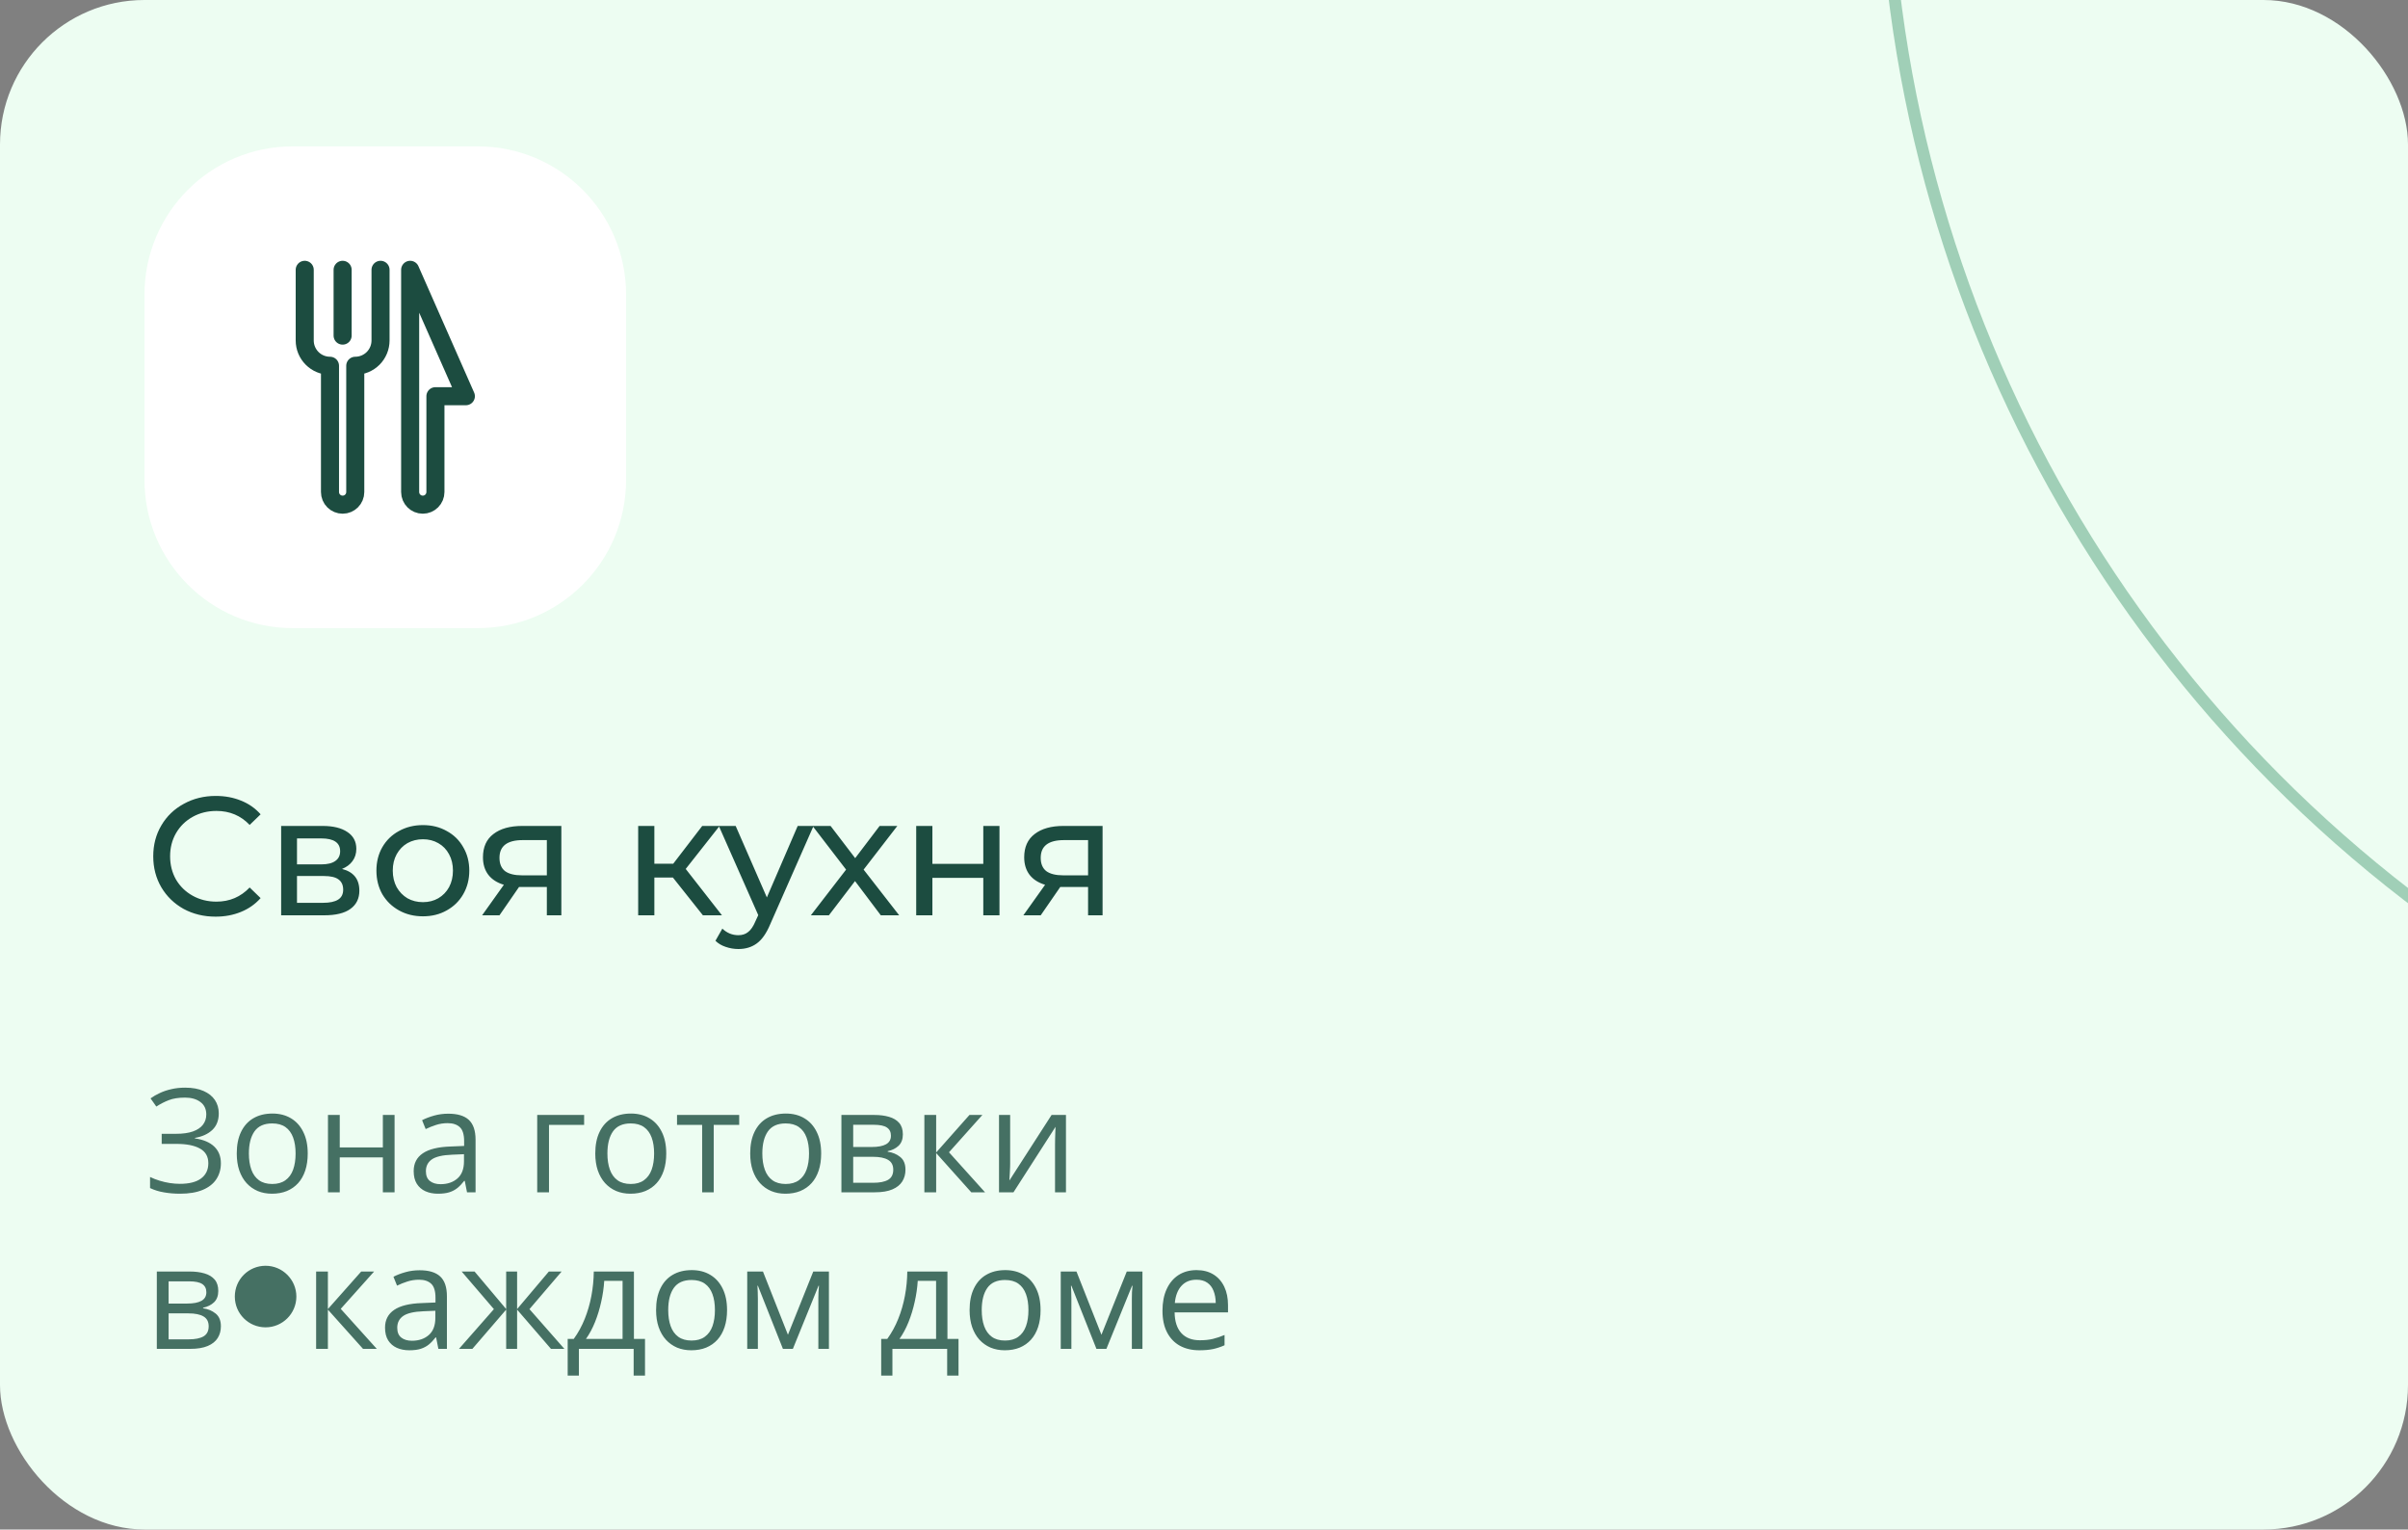 <?xml version="1.0" encoding="UTF-8"?> <svg xmlns="http://www.w3.org/2000/svg" width="200" height="127" viewBox="0 0 200 127" fill="none"><rect x="0" y="0" width="200" height="127" fill="#808080" stroke="none"/><g clip-path="url(#clip0_4031_1071)"><rect width="200" height="127" rx="12" fill="#EDFDF2"></rect><path d="M17.908 76.112C16.928 76.112 16.041 75.897 15.248 75.468C14.464 75.029 13.848 74.432 13.4 73.676C12.952 72.911 12.728 72.052 12.728 71.1C12.728 70.148 12.952 69.294 13.4 68.538C13.848 67.773 14.469 67.175 15.262 66.746C16.055 66.307 16.942 66.088 17.922 66.088C18.687 66.088 19.387 66.219 20.022 66.48C20.657 66.732 21.198 67.11 21.646 67.614L20.736 68.496C19.999 67.721 19.079 67.334 17.978 67.334C17.25 67.334 16.592 67.497 16.004 67.824C15.416 68.151 14.954 68.603 14.618 69.182C14.291 69.751 14.128 70.391 14.128 71.1C14.128 71.809 14.291 72.453 14.618 73.032C14.954 73.601 15.416 74.049 16.004 74.376C16.592 74.703 17.25 74.866 17.978 74.866C19.07 74.866 19.989 74.474 20.736 73.69L21.646 74.572C21.198 75.076 20.652 75.459 20.008 75.72C19.373 75.981 18.673 76.112 17.908 76.112ZM28.405 72.15C29.366 72.393 29.847 72.995 29.847 73.956C29.847 74.609 29.599 75.113 29.105 75.468C28.619 75.823 27.892 76 26.921 76H23.351V68.58H26.795C27.672 68.58 28.358 68.748 28.853 69.084C29.348 69.411 29.595 69.877 29.595 70.484C29.595 70.876 29.488 71.217 29.273 71.506C29.067 71.786 28.778 72.001 28.405 72.15ZM24.667 71.772H26.683C27.196 71.772 27.584 71.679 27.845 71.492C28.116 71.305 28.251 71.035 28.251 70.68C28.251 69.971 27.728 69.616 26.683 69.616H24.667V71.772ZM26.823 74.964C27.383 74.964 27.803 74.875 28.083 74.698C28.363 74.521 28.503 74.245 28.503 73.872C28.503 73.489 28.372 73.205 28.111 73.018C27.859 72.831 27.457 72.738 26.907 72.738H24.667V74.964H26.823ZM35.128 76.084C34.391 76.084 33.728 75.921 33.14 75.594C32.552 75.267 32.09 74.819 31.754 74.25C31.428 73.671 31.264 73.018 31.264 72.29C31.264 71.562 31.428 70.913 31.754 70.344C32.09 69.765 32.552 69.317 33.14 69C33.728 68.673 34.391 68.51 35.128 68.51C35.866 68.51 36.524 68.673 37.102 69C37.69 69.317 38.148 69.765 38.474 70.344C38.81 70.913 38.978 71.562 38.978 72.29C38.978 73.018 38.81 73.671 38.474 74.25C38.148 74.819 37.69 75.267 37.102 75.594C36.524 75.921 35.866 76.084 35.128 76.084ZM35.128 74.908C35.604 74.908 36.029 74.801 36.402 74.586C36.785 74.362 37.084 74.054 37.298 73.662C37.513 73.261 37.62 72.803 37.62 72.29C37.62 71.777 37.513 71.324 37.298 70.932C37.084 70.531 36.785 70.223 36.402 70.008C36.029 69.793 35.604 69.686 35.128 69.686C34.652 69.686 34.223 69.793 33.84 70.008C33.467 70.223 33.168 70.531 32.944 70.932C32.73 71.324 32.622 71.777 32.622 72.29C32.622 72.803 32.73 73.261 32.944 73.662C33.168 74.054 33.467 74.362 33.84 74.586C34.223 74.801 34.652 74.908 35.128 74.908ZM46.623 68.58V76H45.419V73.648H43.263H43.109L41.485 76H40.043L41.849 73.466C41.289 73.298 40.86 73.023 40.561 72.64C40.262 72.248 40.113 71.763 40.113 71.184C40.113 70.335 40.402 69.691 40.981 69.252C41.56 68.804 42.358 68.58 43.375 68.58H46.623ZM41.485 71.226C41.485 71.721 41.639 72.089 41.947 72.332C42.264 72.565 42.736 72.682 43.361 72.682H45.419V69.756H43.417C42.129 69.756 41.485 70.246 41.485 71.226ZM55.889 72.864H54.349V76H53.005V68.58H54.349V71.716H55.917L58.325 68.58H59.767L56.953 72.15L59.963 76H58.381L55.889 72.864ZM67.57 68.58L63.972 76.742C63.655 77.498 63.282 78.03 62.852 78.338C62.432 78.646 61.924 78.8 61.327 78.8C60.962 78.8 60.608 78.739 60.263 78.618C59.926 78.506 59.647 78.338 59.422 78.114L59.996 77.106C60.379 77.47 60.822 77.652 61.327 77.652C61.653 77.652 61.924 77.563 62.139 77.386C62.362 77.218 62.563 76.924 62.74 76.504L62.978 75.986L59.703 68.58H61.102L63.693 74.516L66.254 68.58H67.57ZM73.157 76L71.015 73.158L68.845 76H67.347L70.273 72.206L67.487 68.58H68.985L71.029 71.254L73.059 68.58H74.529L71.729 72.206L74.683 76H73.157ZM76.097 68.58H77.441V71.73H81.669V68.58H83.013V76H81.669V72.892H77.441V76H76.097V68.58ZM91.576 68.58V76H90.372V73.648H88.216H88.062L86.438 76H84.996L86.802 73.466C86.242 73.298 85.813 73.023 85.514 72.64C85.216 72.248 85.066 71.763 85.066 71.184C85.066 70.335 85.356 69.691 85.934 69.252C86.513 68.804 87.311 68.58 88.328 68.58H91.576ZM86.438 71.226C86.438 71.721 86.592 72.089 86.9 72.332C87.218 72.565 87.689 72.682 88.314 72.682H90.372V69.756H88.37C87.082 69.756 86.438 70.246 86.438 71.226Z" fill="#1C4C40"></path><path d="M18.17 92.443C18.17 93.025 17.99 93.486 17.631 93.826C17.271 94.162 16.791 94.381 16.189 94.482V94.523C16.893 94.625 17.428 94.852 17.795 95.203C18.162 95.555 18.346 96.016 18.346 96.586C18.346 97.09 18.219 97.533 17.965 97.916C17.715 98.295 17.338 98.59 16.834 98.801C16.33 99.012 15.703 99.117 14.953 99.117C14.488 99.117 14.045 99.08 13.623 99.006C13.201 98.936 12.815 98.816 12.463 98.648V97.728C12.705 97.846 12.967 97.947 13.248 98.033C13.529 98.119 13.815 98.186 14.104 98.232C14.396 98.275 14.676 98.297 14.941 98.297C15.715 98.297 16.301 98.148 16.699 97.852C17.102 97.551 17.303 97.129 17.303 96.586C17.303 96.027 17.07 95.621 16.605 95.367C16.145 95.109 15.496 94.981 14.66 94.981H13.43V94.143H14.619C15.182 94.143 15.648 94.078 16.02 93.949C16.391 93.816 16.668 93.631 16.852 93.393C17.039 93.15 17.133 92.865 17.133 92.537C17.133 92.088 16.969 91.742 16.641 91.5C16.316 91.258 15.893 91.137 15.369 91.137C14.826 91.137 14.377 91.207 14.021 91.348C13.666 91.484 13.32 91.662 12.984 91.881L12.504 91.201C12.73 91.037 12.988 90.889 13.277 90.756C13.566 90.619 13.887 90.512 14.238 90.434C14.59 90.352 14.969 90.311 15.375 90.311C15.98 90.311 16.49 90.402 16.904 90.586C17.318 90.766 17.633 91.016 17.848 91.336C18.062 91.656 18.17 92.025 18.17 92.443ZM25.559 95.777C25.559 96.305 25.49 96.775 25.354 97.189C25.217 97.603 25.02 97.953 24.762 98.238C24.504 98.523 24.191 98.742 23.824 98.894C23.461 99.043 23.049 99.117 22.588 99.117C22.158 99.117 21.764 99.043 21.404 98.894C21.049 98.742 20.74 98.523 20.479 98.238C20.221 97.953 20.02 97.603 19.875 97.189C19.734 96.775 19.664 96.305 19.664 95.777C19.664 95.074 19.783 94.477 20.021 93.984C20.26 93.488 20.6 93.111 21.041 92.853C21.486 92.592 22.016 92.461 22.629 92.461C23.215 92.461 23.727 92.592 24.164 92.853C24.605 93.115 24.947 93.494 25.189 93.99C25.436 94.482 25.559 95.078 25.559 95.777ZM20.672 95.777C20.672 96.293 20.74 96.74 20.877 97.119C21.014 97.498 21.225 97.791 21.51 97.998C21.795 98.205 22.162 98.309 22.611 98.309C23.057 98.309 23.422 98.205 23.707 97.998C23.996 97.791 24.209 97.498 24.346 97.119C24.482 96.74 24.551 96.293 24.551 95.777C24.551 95.266 24.482 94.824 24.346 94.453C24.209 94.078 23.998 93.789 23.713 93.586C23.428 93.383 23.059 93.281 22.605 93.281C21.938 93.281 21.447 93.502 21.135 93.943C20.826 94.385 20.672 94.996 20.672 95.777ZM28.219 92.578V95.273H31.799V92.578H32.772V99H31.799V96.1H28.219V99H27.24V92.578H28.219ZM37.236 92.473C38.002 92.473 38.57 92.644 38.941 92.988C39.312 93.332 39.498 93.881 39.498 94.635V99H38.789L38.602 98.051H38.555C38.375 98.285 38.188 98.482 37.992 98.643C37.797 98.799 37.57 98.918 37.312 99C37.059 99.078 36.746 99.117 36.375 99.117C35.984 99.117 35.637 99.049 35.332 98.912C35.031 98.775 34.793 98.568 34.617 98.291C34.445 98.014 34.359 97.662 34.359 97.236C34.359 96.596 34.613 96.103 35.121 95.76C35.629 95.416 36.402 95.228 37.441 95.197L38.549 95.15V94.758C38.549 94.203 38.43 93.814 38.191 93.592C37.953 93.369 37.617 93.258 37.184 93.258C36.848 93.258 36.527 93.307 36.223 93.404C35.918 93.502 35.629 93.617 35.355 93.75L35.057 93.012C35.346 92.863 35.678 92.736 36.053 92.631C36.428 92.525 36.822 92.473 37.236 92.473ZM38.537 95.836L37.559 95.877C36.758 95.908 36.193 96.039 35.865 96.269C35.537 96.5 35.373 96.826 35.373 97.248C35.373 97.615 35.484 97.887 35.707 98.062C35.93 98.238 36.225 98.326 36.592 98.326C37.162 98.326 37.629 98.168 37.992 97.852C38.355 97.535 38.537 97.061 38.537 96.428V95.836ZM48.516 92.578V93.404H45.598V99H44.619V92.578H48.516ZM55.336 95.777C55.336 96.305 55.268 96.775 55.131 97.189C54.994 97.603 54.797 97.953 54.539 98.238C54.281 98.523 53.969 98.742 53.602 98.894C53.238 99.043 52.826 99.117 52.365 99.117C51.935 99.117 51.541 99.043 51.182 98.894C50.826 98.742 50.518 98.523 50.256 98.238C49.998 97.953 49.797 97.603 49.652 97.189C49.512 96.775 49.441 96.305 49.441 95.777C49.441 95.074 49.56 94.477 49.799 93.984C50.037 93.488 50.377 93.111 50.818 92.853C51.264 92.592 51.793 92.461 52.406 92.461C52.992 92.461 53.504 92.592 53.941 92.853C54.383 93.115 54.725 93.494 54.967 93.99C55.213 94.482 55.336 95.078 55.336 95.777ZM50.449 95.777C50.449 96.293 50.518 96.74 50.654 97.119C50.791 97.498 51.002 97.791 51.287 97.998C51.572 98.205 51.94 98.309 52.389 98.309C52.834 98.309 53.199 98.205 53.484 97.998C53.773 97.791 53.986 97.498 54.123 97.119C54.26 96.74 54.328 96.293 54.328 95.777C54.328 95.266 54.26 94.824 54.123 94.453C53.986 94.078 53.775 93.789 53.49 93.586C53.205 93.383 52.836 93.281 52.383 93.281C51.715 93.281 51.225 93.502 50.912 93.943C50.603 94.385 50.449 94.996 50.449 95.777ZM61.395 93.404H59.279V99H58.318V93.404H56.232V92.578H61.395V93.404ZM68.203 95.777C68.203 96.305 68.135 96.775 67.998 97.189C67.861 97.603 67.664 97.953 67.406 98.238C67.148 98.523 66.836 98.742 66.469 98.894C66.106 99.043 65.693 99.117 65.232 99.117C64.803 99.117 64.408 99.043 64.049 98.894C63.693 98.742 63.385 98.523 63.123 98.238C62.865 97.953 62.664 97.603 62.52 97.189C62.379 96.775 62.309 96.305 62.309 95.777C62.309 95.074 62.428 94.477 62.666 93.984C62.904 93.488 63.244 93.111 63.685 92.853C64.131 92.592 64.66 92.461 65.273 92.461C65.859 92.461 66.371 92.592 66.809 92.853C67.25 93.115 67.592 93.494 67.834 93.99C68.08 94.482 68.203 95.078 68.203 95.777ZM63.316 95.777C63.316 96.293 63.385 96.74 63.522 97.119C63.658 97.498 63.869 97.791 64.154 97.998C64.439 98.205 64.807 98.309 65.256 98.309C65.701 98.309 66.066 98.205 66.352 97.998C66.641 97.791 66.853 97.498 66.99 97.119C67.127 96.74 67.195 96.293 67.195 95.777C67.195 95.266 67.127 94.824 66.99 94.453C66.853 94.078 66.643 93.789 66.357 93.586C66.072 93.383 65.703 93.281 65.25 93.281C64.582 93.281 64.092 93.502 63.779 93.943C63.471 94.385 63.316 94.996 63.316 95.777ZM74.988 94.189C74.988 94.592 74.871 94.906 74.637 95.133C74.402 95.356 74.1 95.506 73.728 95.584V95.631C74.131 95.686 74.477 95.83 74.766 96.064C75.059 96.295 75.205 96.648 75.205 97.125C75.205 97.492 75.117 97.816 74.941 98.098C74.766 98.379 74.49 98.6 74.115 98.76C73.74 98.92 73.252 99 72.65 99H69.885V92.578H72.627C73.088 92.578 73.494 92.631 73.846 92.736C74.201 92.838 74.481 93.006 74.684 93.24C74.887 93.475 74.988 93.791 74.988 94.189ZM74.191 97.125C74.191 96.746 74.047 96.473 73.758 96.305C73.473 96.137 73.057 96.053 72.51 96.053H70.863V98.209H72.533C73.072 98.209 73.482 98.127 73.764 97.963C74.049 97.795 74.191 97.516 74.191 97.125ZM73.998 94.301C73.998 93.996 73.887 93.769 73.664 93.621C73.441 93.469 73.076 93.393 72.568 93.393H70.863V95.238H72.398C72.926 95.238 73.324 95.162 73.594 95.01C73.863 94.857 73.998 94.621 73.998 94.301ZM80.519 92.578H81.592L78.82 95.678L81.814 99H80.672L77.754 95.742V99H76.775V92.578H77.754V95.695L80.519 92.578ZM83.9 92.578V96.615C83.9 96.693 83.898 96.795 83.894 96.92C83.891 97.041 83.885 97.172 83.877 97.312C83.869 97.449 83.861 97.582 83.853 97.711C83.85 97.836 83.844 97.939 83.836 98.022L87.34 92.578H88.535V99H87.627V95.062C87.627 94.938 87.629 94.777 87.633 94.582C87.637 94.387 87.643 94.195 87.65 94.008C87.658 93.816 87.664 93.668 87.668 93.562L84.176 99H82.975V92.578H83.9ZM18.129 107.189C18.129 107.592 18.012 107.906 17.777 108.133C17.543 108.355 17.24 108.506 16.869 108.584V108.631C17.271 108.686 17.617 108.83 17.906 109.064C18.199 109.295 18.346 109.648 18.346 110.125C18.346 110.492 18.258 110.816 18.082 111.098C17.906 111.379 17.631 111.6 17.256 111.76C16.881 111.92 16.393 112 15.791 112H13.025V105.578H15.768C16.229 105.578 16.635 105.631 16.986 105.736C17.342 105.838 17.621 106.006 17.824 106.24C18.027 106.475 18.129 106.791 18.129 107.189ZM17.332 110.125C17.332 109.746 17.188 109.473 16.898 109.305C16.613 109.137 16.197 109.053 15.65 109.053H14.004V111.209H15.674C16.213 111.209 16.623 111.127 16.904 110.963C17.189 110.795 17.332 110.516 17.332 110.125ZM17.139 107.301C17.139 106.996 17.027 106.77 16.805 106.621C16.582 106.469 16.217 106.393 15.709 106.393H14.004V108.238H15.539C16.066 108.238 16.465 108.162 16.734 108.01C17.004 107.857 17.139 107.621 17.139 107.301ZM22.059 110.212C20.655 110.212 19.503 109.084 19.503 107.656C19.503 106.228 20.655 105.1 22.059 105.1C23.463 105.1 24.615 106.252 24.615 107.656C24.615 109.072 23.463 110.212 22.059 110.212ZM30 105.578H31.072L28.301 108.678L31.295 112H30.152L27.234 108.742V112H26.256V105.578H27.234V108.695L30 105.578ZM34.857 105.473C35.623 105.473 36.191 105.645 36.562 105.988C36.934 106.332 37.119 106.881 37.119 107.635V112H36.41L36.223 111.051H36.176C35.996 111.285 35.809 111.482 35.613 111.643C35.418 111.799 35.191 111.918 34.934 112C34.68 112.078 34.367 112.117 33.996 112.117C33.605 112.117 33.258 112.049 32.953 111.912C32.652 111.775 32.414 111.568 32.238 111.291C32.066 111.014 31.98 110.662 31.98 110.236C31.98 109.596 32.234 109.104 32.742 108.76C33.25 108.416 34.023 108.229 35.062 108.197L36.17 108.15V107.758C36.17 107.203 36.051 106.814 35.812 106.592C35.574 106.369 35.238 106.258 34.805 106.258C34.469 106.258 34.148 106.307 33.844 106.404C33.539 106.502 33.25 106.617 32.977 106.75L32.678 106.012C32.967 105.863 33.299 105.736 33.674 105.631C34.049 105.525 34.443 105.473 34.857 105.473ZM36.158 108.836L35.18 108.877C34.379 108.908 33.815 109.039 33.486 109.27C33.158 109.5 32.994 109.826 32.994 110.248C32.994 110.615 33.105 110.887 33.328 111.062C33.551 111.238 33.846 111.326 34.213 111.326C34.783 111.326 35.25 111.168 35.613 110.852C35.977 110.535 36.158 110.061 36.158 109.428V108.836ZM46.647 105.578L43.975 108.701L46.875 112H45.762L42.949 108.742V112H42.041V108.742L39.234 112H38.121L41.022 108.701L38.344 105.578H39.416L42.041 108.695V105.578H42.949V108.695L45.586 105.578H46.647ZM52.652 105.578V111.174H53.572V114.221H52.629V112H48.082V114.221H47.15V111.174H47.654C48.022 110.666 48.326 110.109 48.568 109.504C48.81 108.898 48.994 108.264 49.119 107.6C49.244 106.932 49.31 106.258 49.318 105.578H52.652ZM51.709 106.352H50.185C50.15 106.922 50.066 107.502 49.934 108.092C49.805 108.682 49.633 109.244 49.418 109.779C49.203 110.311 48.953 110.775 48.668 111.174H51.709V106.352ZM60.387 108.777C60.387 109.305 60.318 109.775 60.182 110.189C60.045 110.604 59.848 110.953 59.59 111.238C59.332 111.523 59.02 111.742 58.652 111.895C58.289 112.043 57.877 112.117 57.416 112.117C56.986 112.117 56.592 112.043 56.232 111.895C55.877 111.742 55.568 111.523 55.307 111.238C55.049 110.953 54.848 110.604 54.703 110.189C54.562 109.775 54.492 109.305 54.492 108.777C54.492 108.074 54.611 107.477 54.85 106.984C55.088 106.488 55.428 106.111 55.869 105.854C56.315 105.592 56.844 105.461 57.457 105.461C58.043 105.461 58.555 105.592 58.992 105.854C59.434 106.115 59.775 106.494 60.018 106.99C60.264 107.482 60.387 108.078 60.387 108.777ZM55.5 108.777C55.5 109.293 55.568 109.74 55.705 110.119C55.842 110.498 56.053 110.791 56.338 110.998C56.623 111.205 56.99 111.309 57.44 111.309C57.885 111.309 58.25 111.205 58.535 110.998C58.824 110.791 59.037 110.498 59.174 110.119C59.31 109.74 59.379 109.293 59.379 108.777C59.379 108.266 59.31 107.824 59.174 107.453C59.037 107.078 58.826 106.789 58.541 106.586C58.256 106.383 57.887 106.281 57.434 106.281C56.766 106.281 56.275 106.502 55.963 106.943C55.654 107.385 55.5 107.996 55.5 108.777ZM68.848 105.578V112H67.969V107.816C67.969 107.645 67.973 107.471 67.981 107.295C67.992 107.115 68.006 106.936 68.022 106.756H67.986L65.853 112H65.027L62.947 106.756H62.912C62.924 106.936 62.932 107.115 62.935 107.295C62.943 107.471 62.947 107.656 62.947 107.852V112H62.062V105.578H63.369L65.443 110.828L67.547 105.578H68.848ZM78.691 105.578V111.174H79.611V114.221H78.668V112H74.121V114.221H73.189V111.174H73.693C74.061 110.666 74.365 110.109 74.607 109.504C74.85 108.898 75.033 108.264 75.158 107.6C75.283 106.932 75.35 106.258 75.357 105.578H78.691ZM77.748 106.352H76.225C76.189 106.922 76.106 107.502 75.973 108.092C75.844 108.682 75.672 109.244 75.457 109.779C75.242 110.311 74.992 110.775 74.707 111.174H77.748V106.352ZM86.426 108.777C86.426 109.305 86.357 109.775 86.221 110.189C86.084 110.604 85.887 110.953 85.629 111.238C85.371 111.523 85.059 111.742 84.691 111.895C84.328 112.043 83.916 112.117 83.455 112.117C83.025 112.117 82.631 112.043 82.272 111.895C81.916 111.742 81.607 111.523 81.346 111.238C81.088 110.953 80.887 110.604 80.742 110.189C80.602 109.775 80.531 109.305 80.531 108.777C80.531 108.074 80.65 107.477 80.889 106.984C81.127 106.488 81.467 106.111 81.908 105.854C82.353 105.592 82.883 105.461 83.496 105.461C84.082 105.461 84.594 105.592 85.031 105.854C85.473 106.115 85.814 106.494 86.057 106.99C86.303 107.482 86.426 108.078 86.426 108.777ZM81.539 108.777C81.539 109.293 81.607 109.74 81.744 110.119C81.881 110.498 82.092 110.791 82.377 110.998C82.662 111.205 83.029 111.309 83.478 111.309C83.924 111.309 84.289 111.205 84.574 110.998C84.863 110.791 85.076 110.498 85.213 110.119C85.35 109.74 85.418 109.293 85.418 108.777C85.418 108.266 85.35 107.824 85.213 107.453C85.076 107.078 84.865 106.789 84.58 106.586C84.295 106.383 83.926 106.281 83.473 106.281C82.805 106.281 82.314 106.502 82.002 106.943C81.693 107.385 81.539 107.996 81.539 108.777ZM94.887 105.578V112H94.008V107.816C94.008 107.645 94.012 107.471 94.019 107.295C94.031 107.115 94.045 106.936 94.061 106.756H94.025L91.893 112H91.066L88.986 106.756H88.951C88.963 106.936 88.971 107.115 88.975 107.295C88.982 107.471 88.986 107.656 88.986 107.852V112H88.102V105.578H89.408L91.482 110.828L93.586 105.578H94.887ZM99.381 105.461C99.928 105.461 100.396 105.582 100.787 105.824C101.178 106.066 101.477 106.406 101.684 106.844C101.891 107.277 101.994 107.785 101.994 108.367V108.971H97.559C97.57 109.725 97.758 110.299 98.121 110.693C98.484 111.088 98.996 111.285 99.656 111.285C100.062 111.285 100.422 111.248 100.734 111.174C101.047 111.1 101.371 110.99 101.707 110.846V111.701C101.383 111.846 101.061 111.951 100.74 112.018C100.424 112.084 100.049 112.117 99.615 112.117C98.998 112.117 98.459 111.992 97.998 111.742C97.541 111.488 97.186 111.117 96.932 110.629C96.678 110.141 96.551 109.543 96.551 108.836C96.551 108.145 96.666 107.547 96.897 107.043C97.131 106.535 97.459 106.145 97.881 105.871C98.307 105.598 98.807 105.461 99.381 105.461ZM99.369 106.258C98.85 106.258 98.436 106.428 98.127 106.768C97.818 107.107 97.635 107.582 97.576 108.191H100.975C100.971 107.809 100.91 107.473 100.793 107.184C100.68 106.891 100.506 106.664 100.271 106.504C100.037 106.34 99.736 106.258 99.369 106.258Z" fill="#1C4C40" fill-opacity="0.8"></path><circle cx="268" cy="-14" r="111.5" stroke="#54A37D" stroke-opacity="0.5"></circle><g clip-path="url(#clip1_4031_1071)"><path d="M39.692 12.154H24.308C17.51 12.154 12 17.664 12 24.462V39.846C12 46.644 17.51 52.154 24.308 52.154H39.692C46.49 52.154 52 46.644 52 39.846V24.462C52 17.664 46.49 12.154 39.692 12.154Z" fill="white"></path><path d="M28.457 22.404V27.866M31.606 22.404V28.272C31.605 28.828 31.384 29.362 30.991 29.756C30.597 30.149 30.063 30.371 29.507 30.371V40.854C29.507 41.434 29.037 41.904 28.457 41.904C28.179 41.904 27.912 41.793 27.715 41.596C27.518 41.4 27.408 41.133 27.408 40.854V30.371C26.851 30.371 26.317 30.149 25.924 29.756C25.53 29.362 25.309 28.828 25.309 28.272V22.404M34.066 22.404V40.854C34.066 41.434 34.536 41.904 35.116 41.904C35.394 41.904 35.66 41.793 35.857 41.596C36.054 41.399 36.164 41.133 36.165 40.854V32.898H38.693L34.066 22.404Z" stroke="#1C4C40" stroke-width="1.5" stroke-linecap="round" stroke-linejoin="round"></path></g></g><defs><clipPath id="clip0_4031_1071"><rect width="200" height="127" rx="12" fill="white"></rect></clipPath><clipPath id="clip1_4031_1071"><rect width="40" height="40.615" fill="white" transform="translate(12 12)"></rect></clipPath></defs></svg> 
